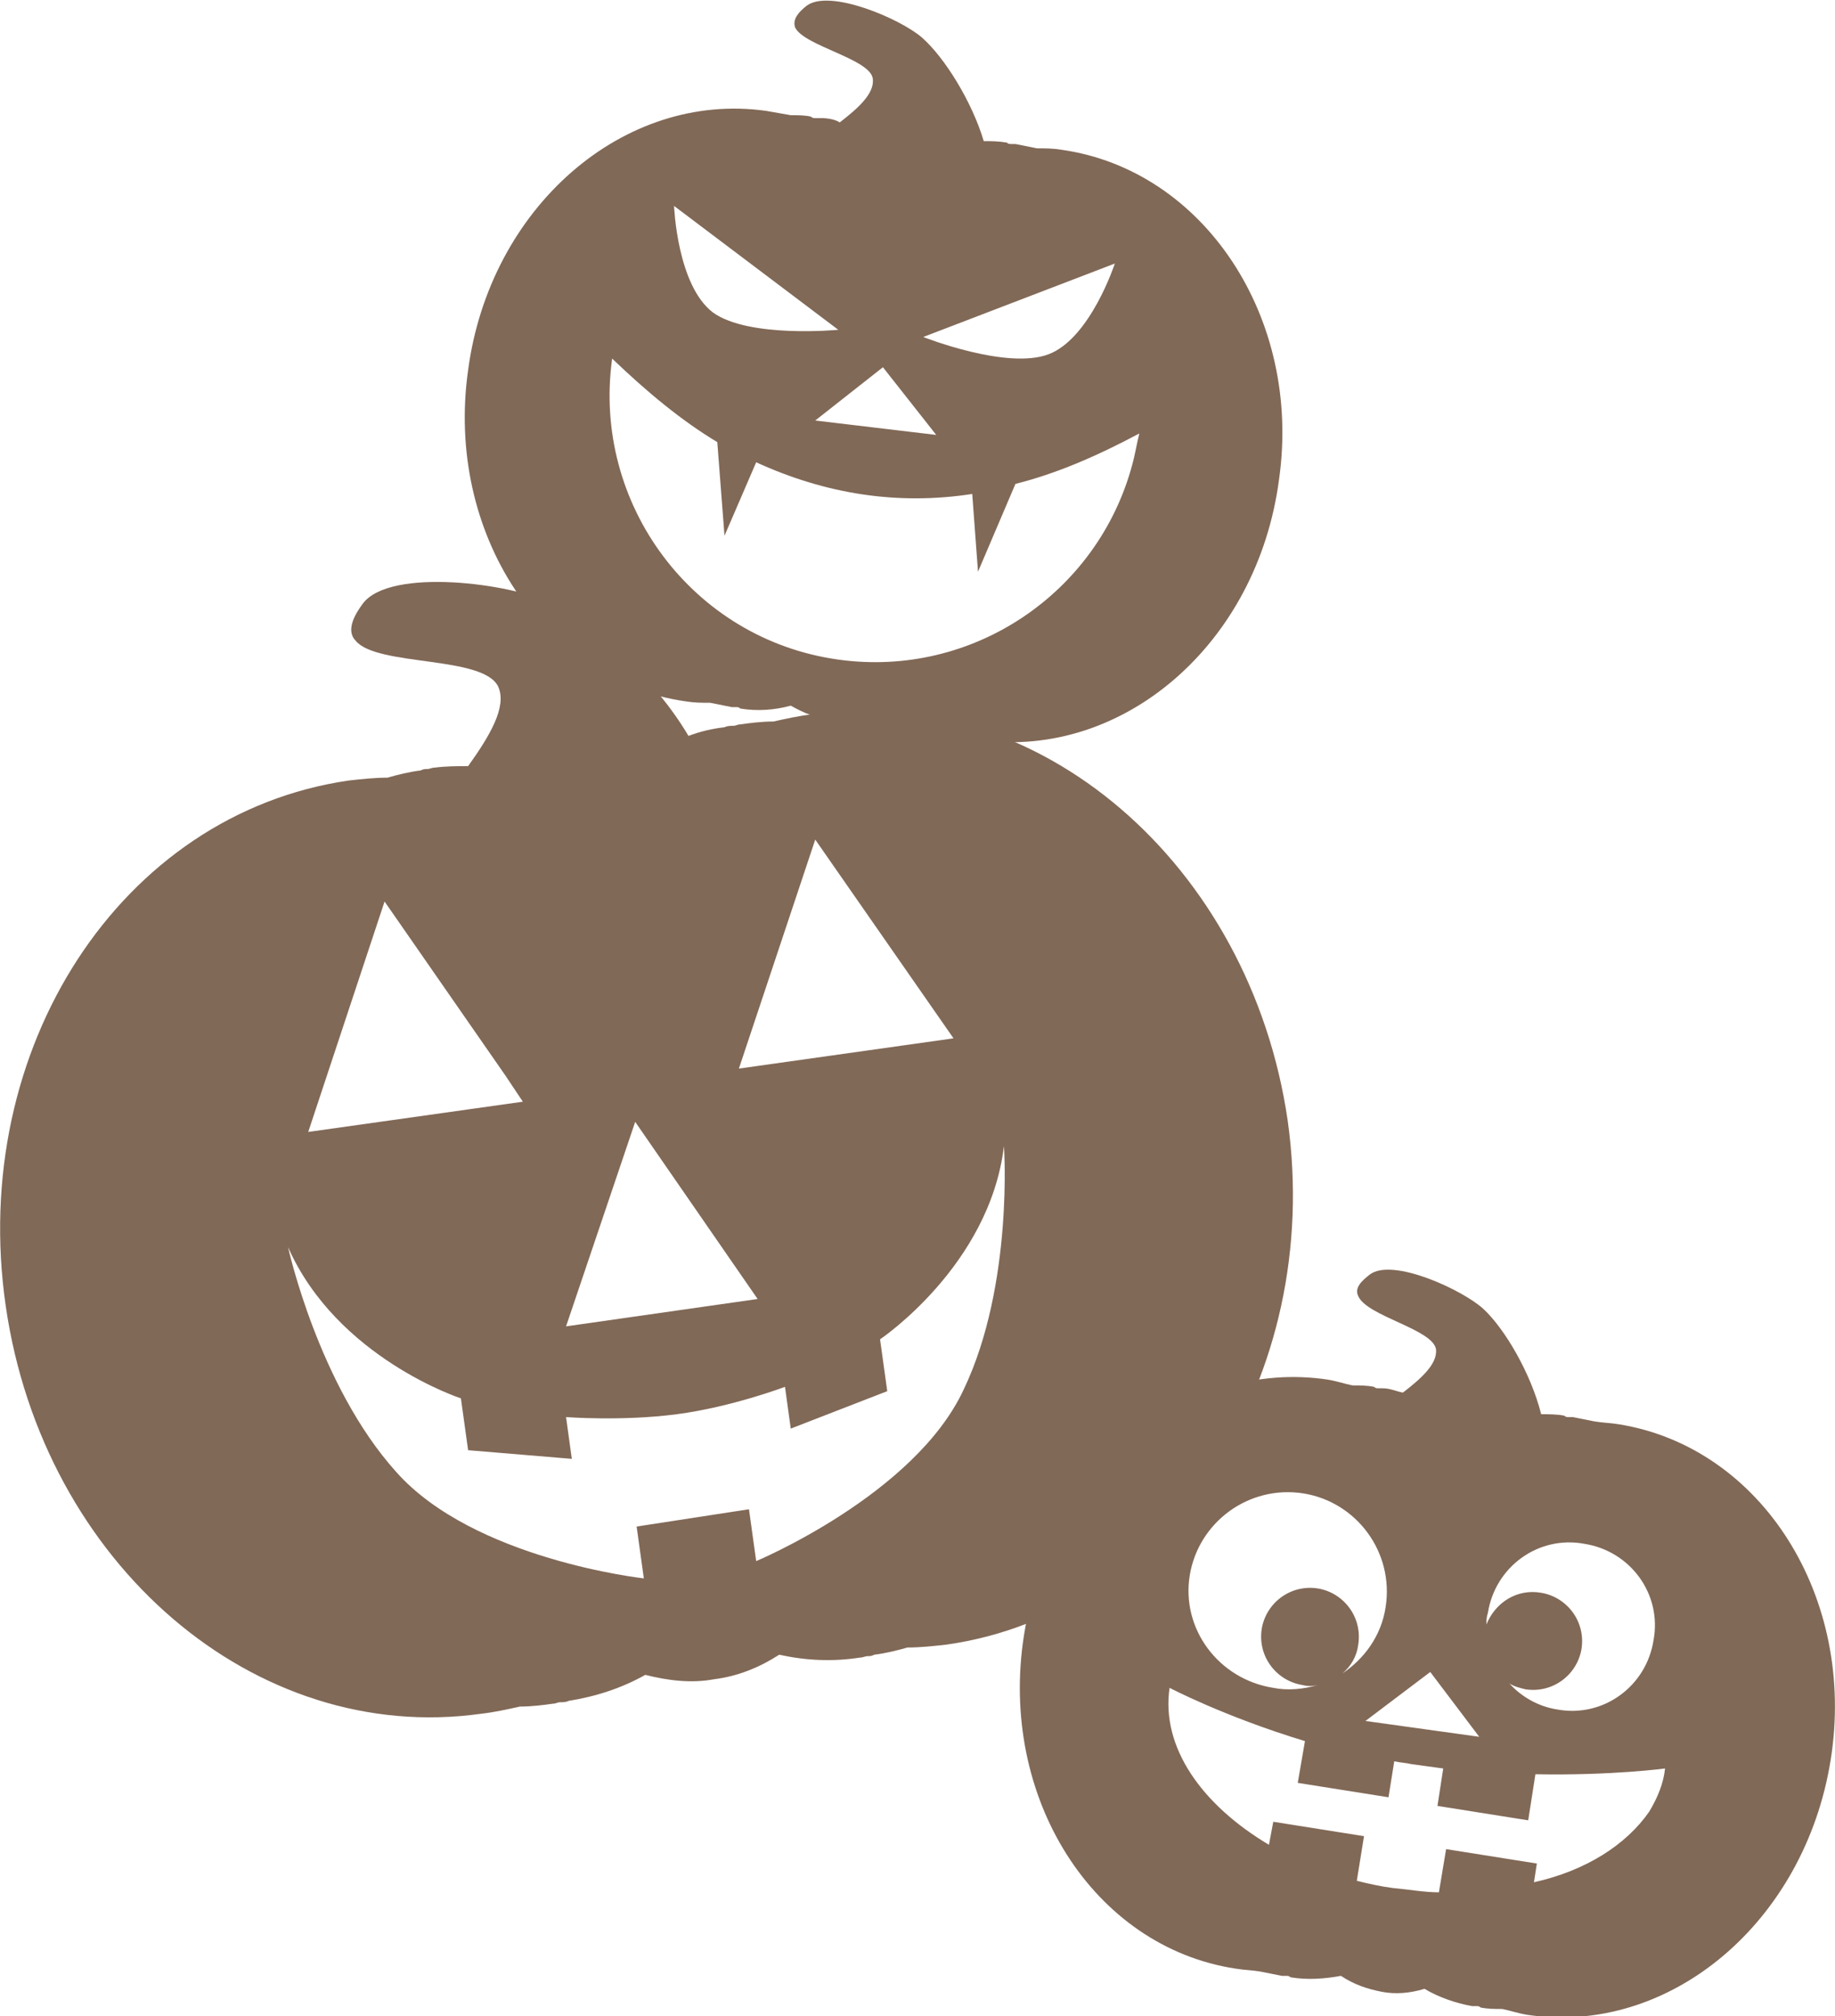 <?xml version="1.0" encoding="UTF-8"?> <svg xmlns="http://www.w3.org/2000/svg" xmlns:xlink="http://www.w3.org/1999/xlink" version="1.1" id="icons" x="0px" y="0px" viewBox="0 0 127.4 140" style="enable-background:new 0 0 127.4 140;" xml:space="preserve"> <style type="text/css"> .st0{fill:#816957;} .st1{fill-rule:evenodd;clip-rule:evenodd;fill:#816957;} </style> <g> <path class="st0" d="M56.4,49.6c-0.9,0.1-1.8,0.3-2.7,0.5c-0.8,0-1.6,0.1-2.3,0.2c-0.2,0-0.3,0.1-0.5,0.1c-0.2,0-0.4,0-0.6,0.1 c-0.9,0.1-1.7,0.3-2.5,0.6c-2.3-3.9-6.5-7.8-9.5-9.2c-2.8-1.4-11.2-2.5-13.1,0c-0.6,0.8-1.2,1.9-0.5,2.6c1.5,1.8,8.9,1,9.9,3.2 c0.6,1.4-0.6,3.4-2.1,5.5c-0.8,0-1.5,0-2.3,0.1c-0.2,0-0.4,0.1-0.5,0.1c-0.2,0-0.3,0-0.5,0.1c-0.8,0.1-1.6,0.3-2.3,0.5 c-0.9,0-1.8,0.1-2.7,0.2C8.4,56.5-2.2,72.8,0.4,90.7c2.6,17.9,17.3,30.5,33,28.3c0.9-0.1,1.8-0.3,2.7-0.5c0.8,0,1.6-0.1,2.3-0.2 c0.2,0,0.3-0.1,0.5-0.1c0.2,0,0.4,0,0.6-0.1c1.9-0.3,3.7-0.9,5.3-1.8c1.6,0.4,3.2,0.6,4.8,0.3c1.6-0.2,3.1-0.8,4.5-1.7 c1.8,0.4,3.7,0.5,5.6,0.2c0.2,0,0.4-0.1,0.5-0.1c0.2,0,0.3,0,0.5-0.1c0.8-0.1,1.6-0.3,2.3-0.5c0.9,0,1.8-0.1,2.7-0.2 c15.6-2.2,26.2-18.6,23.7-36.4C86.8,60,72.1,47.3,56.4,49.6z M56.6,58.3l9.6,13.8l-14.9,2.1L56.6,58.3z M44.1,77.9l8.5,12.3 l-13.3,1.9L44.1,77.9z M26.7,62.6l8.4,12.1l0,0l1.2,1.8l-14.9,2.1L26.7,62.6z M66.9,96.5c-3.4,7.3-14.4,11.9-14.4,11.9l-0.5-3.6 l-3.9,0.6l-3.9,0.6l0.5,3.6c0,0-11.8-1.3-17.2-7.4c-5.4-6-7.5-15.6-7.5-15.6c3.4,7.7,12,10.5,12,10.5l0.5,3.6l7.2,0.6l-0.4-2.9 c0,0,3.9,0.3,7.7-0.2c3.8-0.5,7.5-1.9,7.5-1.9l0.4,2.9l6.7-2.6l-0.5-3.6c0,0,7.6-5.1,8.6-13.4C69.7,79.4,70.4,89.2,66.9,96.5z"></path> <path class="st0" d="M112.4,98.9c-0.6-0.1-1.1-0.1-1.7-0.2c-0.5-0.1-1-0.2-1.5-0.3c-0.1,0-0.2,0-0.3,0c-0.1,0-0.2,0-0.3-0.1 c-0.5-0.1-1.1-0.1-1.6-0.1c-0.7-2.8-2.5-5.9-4-7.3c-1.4-1.3-6.3-3.6-7.9-2.4c-0.5,0.4-1.1,0.9-0.8,1.5c0.6,1.4,5.2,2.3,5.4,3.7 c0.1,1-1,2-2.3,3c-0.5-0.1-0.9-0.3-1.4-0.3c-0.1,0-0.2,0-0.3,0c-0.1,0-0.2,0-0.3-0.1c-0.5-0.1-1-0.1-1.5-0.1 c-0.5-0.1-1.1-0.3-1.7-0.4c-9.9-1.5-19.3,6.4-21.1,17.7c-1.8,11.3,4.8,21.7,14.7,23.2c0.6,0.1,1.1,0.1,1.7,0.2 c0.5,0.1,1,0.2,1.5,0.3c0.1,0,0.2,0,0.3,0c0.1,0,0.2,0,0.3,0.1c1.2,0.2,2.4,0.1,3.5-0.1c0.9,0.6,1.8,0.9,2.8,1.1c1,0.2,2,0.1,3-0.2 c1,0.6,2.2,1,3.3,1.2c0.1,0,0.2,0,0.3,0c0.1,0,0.2,0,0.3,0.1c0.5,0.1,1,0.1,1.5,0.1c0.5,0.1,1.1,0.3,1.7,0.4 c9.9,1.5,19.3-6.4,21.1-17.7C128.9,110.9,122.3,100.5,112.4,98.9z M103.3,112c0.5-3.2,3.5-5.4,6.7-4.8c3.2,0.5,5.4,3.5,4.8,6.7 c-0.5,3.2-3.5,5.4-6.7,4.8c-1.3-0.2-2.5-0.9-3.3-1.8c0.3,0.2,0.7,0.3,1.1,0.4c1.9,0.3,3.6-1,3.9-2.8c0.3-1.9-1-3.6-2.8-3.9 c-1.7-0.3-3.2,0.7-3.8,2.2C103.2,112.5,103.2,112.3,103.3,112z M99.3,116.1l3.4,4.5l-7.9-1.1L99.3,116.1z M82.6,109.4 c0.6-3.7,4.1-6.3,7.9-5.7c3.7,0.6,6.3,4.1,5.7,7.9c-0.3,2-1.5,3.6-3,4.6c0.6-0.5,1-1.2,1.1-2c0.3-1.9-1-3.6-2.8-3.9 c-1.9-0.3-3.6,1-3.9,2.8c-0.3,1.9,1,3.6,2.8,3.9c0.4,0.1,0.7,0.1,1.1,0c-1,0.3-2.1,0.4-3.1,0.2C84.6,116.6,82,113.1,82.6,109.4z M114.5,125.8c-1.6,2.3-4.4,4.1-8,4.9l0.2-1.3l-6.3-1l-0.5,3c-1,0-2.1-0.2-3.2-0.3c-0.8-0.1-1.7-0.3-2.5-0.5l0.5-3.1l-6.3-1 l-0.3,1.6c-4.7-2.8-7.5-6.8-6.9-10.9c0,0,3.8,2,9.4,3.7l-0.5,2.9l6.3,1l0.4-2.5c0.4,0.1,0.8,0.1,1.2,0.2c0.7,0.1,1.5,0.2,2.2,0.3 l-0.4,2.6l6.3,1l0.5-3.2c5.3,0.1,9-0.4,9-0.4C115.5,123.8,115.1,124.8,114.5,125.8z"></path> <path class="st0" d="M73.7,10.4c-0.6-0.1-1.1-0.1-1.7-0.1c-0.5-0.1-1-0.2-1.5-0.3c-0.1,0-0.2,0-0.3,0c-0.1,0-0.2,0-0.3-0.1 c-0.6-0.1-1.1-0.1-1.6-0.1C67.5,7.1,65.6,4,64,2.6c-1.5-1.3-6.4-3.4-8-2.2c-0.5,0.4-1,0.9-0.8,1.5c0.6,1.3,5.3,2.2,5.4,3.6 c0.1,1-1,2-2.3,3C58,8.3,57.5,8.2,57,8.2c-0.1,0-0.2,0-0.4,0c-0.1,0-0.2,0-0.3-0.1C55.9,8,55.4,8,54.9,8c-0.6-0.1-1.1-0.2-1.7-0.3 C43.3,6.3,34,14.4,32.5,25.7C30.9,37,37.7,47.3,47.6,48.7c0.6,0.1,1.1,0.1,1.7,0.1c0.5,0.1,1,0.2,1.5,0.3c0.1,0,0.2,0,0.3,0 c0.1,0,0.2,0,0.3,0.1c1.2,0.2,2.4,0.1,3.5-0.2c0.9,0.5,1.8,0.9,2.9,1c1,0.1,2,0.1,3-0.2c1,0.6,2.2,0.9,3.4,1.1c0.1,0,0.2,0,0.4,0 c0.1,0,0.2,0,0.3,0.1c0.5,0.1,1,0.1,1.5,0.1c0.6,0.1,1.1,0.2,1.7,0.3c9.9,1.3,19.2-6.7,20.7-18.1C90.4,22.1,83.6,11.8,73.7,10.4z M77.4,18.3c0,0-1.7,5.2-4.6,6.3c-2.9,1.1-8.7-1.2-8.7-1.2L77.4,18.3z M61.3,25.5l3.7,4.7l-8.4-1L61.3,25.5z M58.2,22.9 c0,0-6.2,0.6-8.7-1.2c-2.5-1.9-2.7-7.4-2.7-7.4L58.2,22.9z M78.6,32.3c-2.4,8.9-11.1,14.8-20.4,13.5C48.1,44.4,41.1,35,42.5,24.9 c2.4,2.3,4.8,4.3,7.3,5.8l0.5,6.5l2.2-5.1c4.8,2.2,9.8,3,15,2.2l0.4,5.4l2.6-6.1c2.8-0.7,5.6-1.9,8.6-3.5 C78.9,30.9,78.8,31.6,78.6,32.3z"></path> </g> </svg> 
